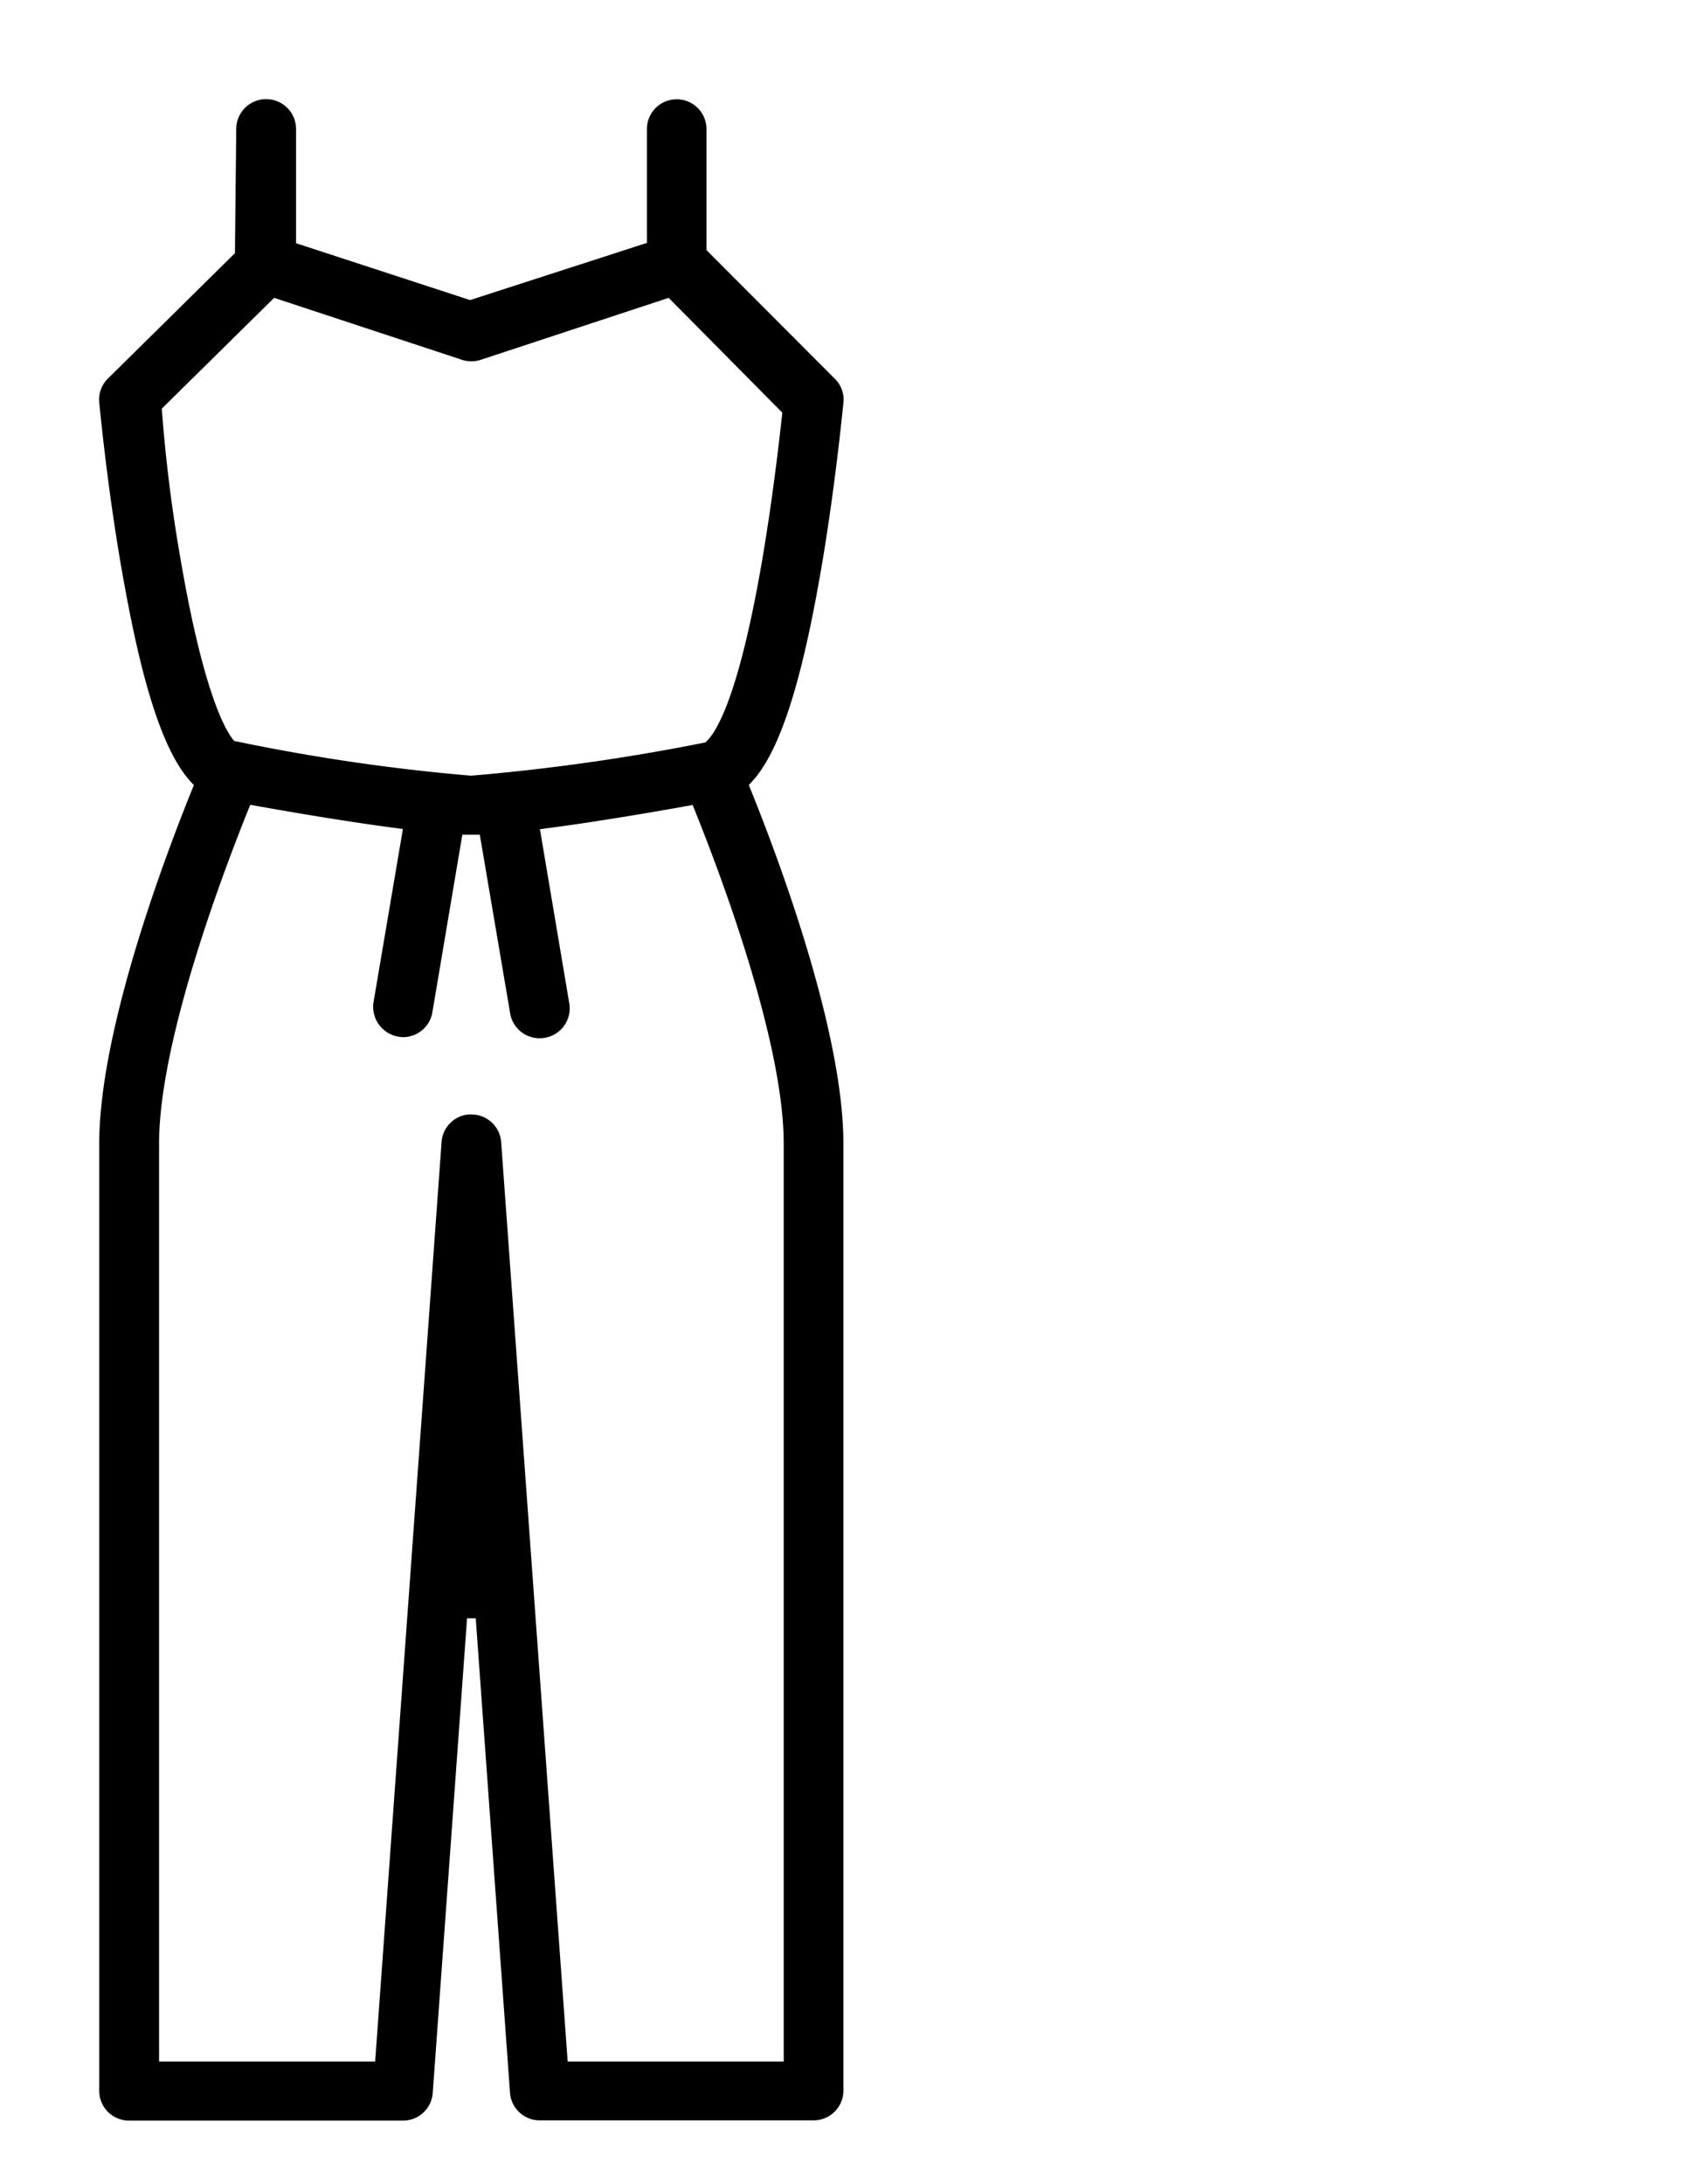 <svg xmlns="http://www.w3.org/2000/svg" xmlns:xlink="http://www.w3.org/1999/xlink" width="34" height="44" viewBox="0 0 34 44">
  <defs>
    <clipPath id="clip-path">
      <rect id="長方形_945" data-name="長方形 945" width="34" height="44" transform="translate(-2716 8391)" fill="#fff"/>
    </clipPath>
  </defs>
  <g id="マスクグループ_44" data-name="マスクグループ 44" transform="translate(2716 -8391)" clip-path="url(#clip-path)">
    <g id="icons" transform="translate(-2714 8393)">
      <path id="jumpsuit_" data-name="jumpsuit " d="M8.879,40.714a.6.6,0,0,1-.6-.552L7.588,30.6H7.413l-.692,9.567a.6.6,0,0,1-.6.552H.6A.6.6,0,0,1,0,40.12V21.041c0-2.283,1.32-5.778,1.887-7.175l.021-.052-.04-.04C1.342,13.221.915,11.992.53,9.9.2,8.147.033,6.433,0,6.107a.592.592,0,0,1,.175-.481L2.735,3.1,2.761.6A.6.6,0,0,1,3.967.6v2.3L7.474,4.045l3.564-1.152V.6a.6.6,0,0,1,1.2,0V3.038l2.583,2.588A.588.588,0,0,1,15,6.1c-.182,1.771-.386,3.036-.528,3.8-.384,2.089-.811,3.318-1.341,3.872l-.039.04.02.052c.568,1.4,1.886,4.9,1.886,7.176V40.12a.6.6,0,0,1-.6.594ZM7.5,20.451A.6.6,0,0,1,8.1,21L9.441,39.529h4.354V21.041c0-2.055-1.264-5.411-1.809-6.759l-.026-.066-.071.013c-.634.114-1.854.326-2.916.463l-.091.012.592,3.514a.6.6,0,0,1-.5.689.585.585,0,0,1-.1.008.6.6,0,0,1-.592-.5l-.612-3.6H7.318l-.607,3.595a.6.6,0,0,1-.587.483.613.613,0,0,1-.6-.68L6.12,14.7l-.091-.012c-1.045-.135-2.275-.348-2.915-.463l-.071-.012-.026.065c-.544,1.35-1.811,4.71-1.811,6.759V39.529H5.561L6.9,21a.6.6,0,0,1,.557-.551ZM1.261,6.232A30.432,30.432,0,0,0,1.647,9.31c.48,2.79.943,3.473,1.074,3.616a39.589,39.589,0,0,0,4.772.7,41.993,41.993,0,0,0,4.723-.67c.193-.164.655-.83,1.14-3.643.208-1.213.346-2.4.411-3L11.476,4,7.69,5.248a.607.607,0,0,1-.38,0L3.525,4Z" transform="translate(0)"/>
    </g>
  </g>
</svg>
